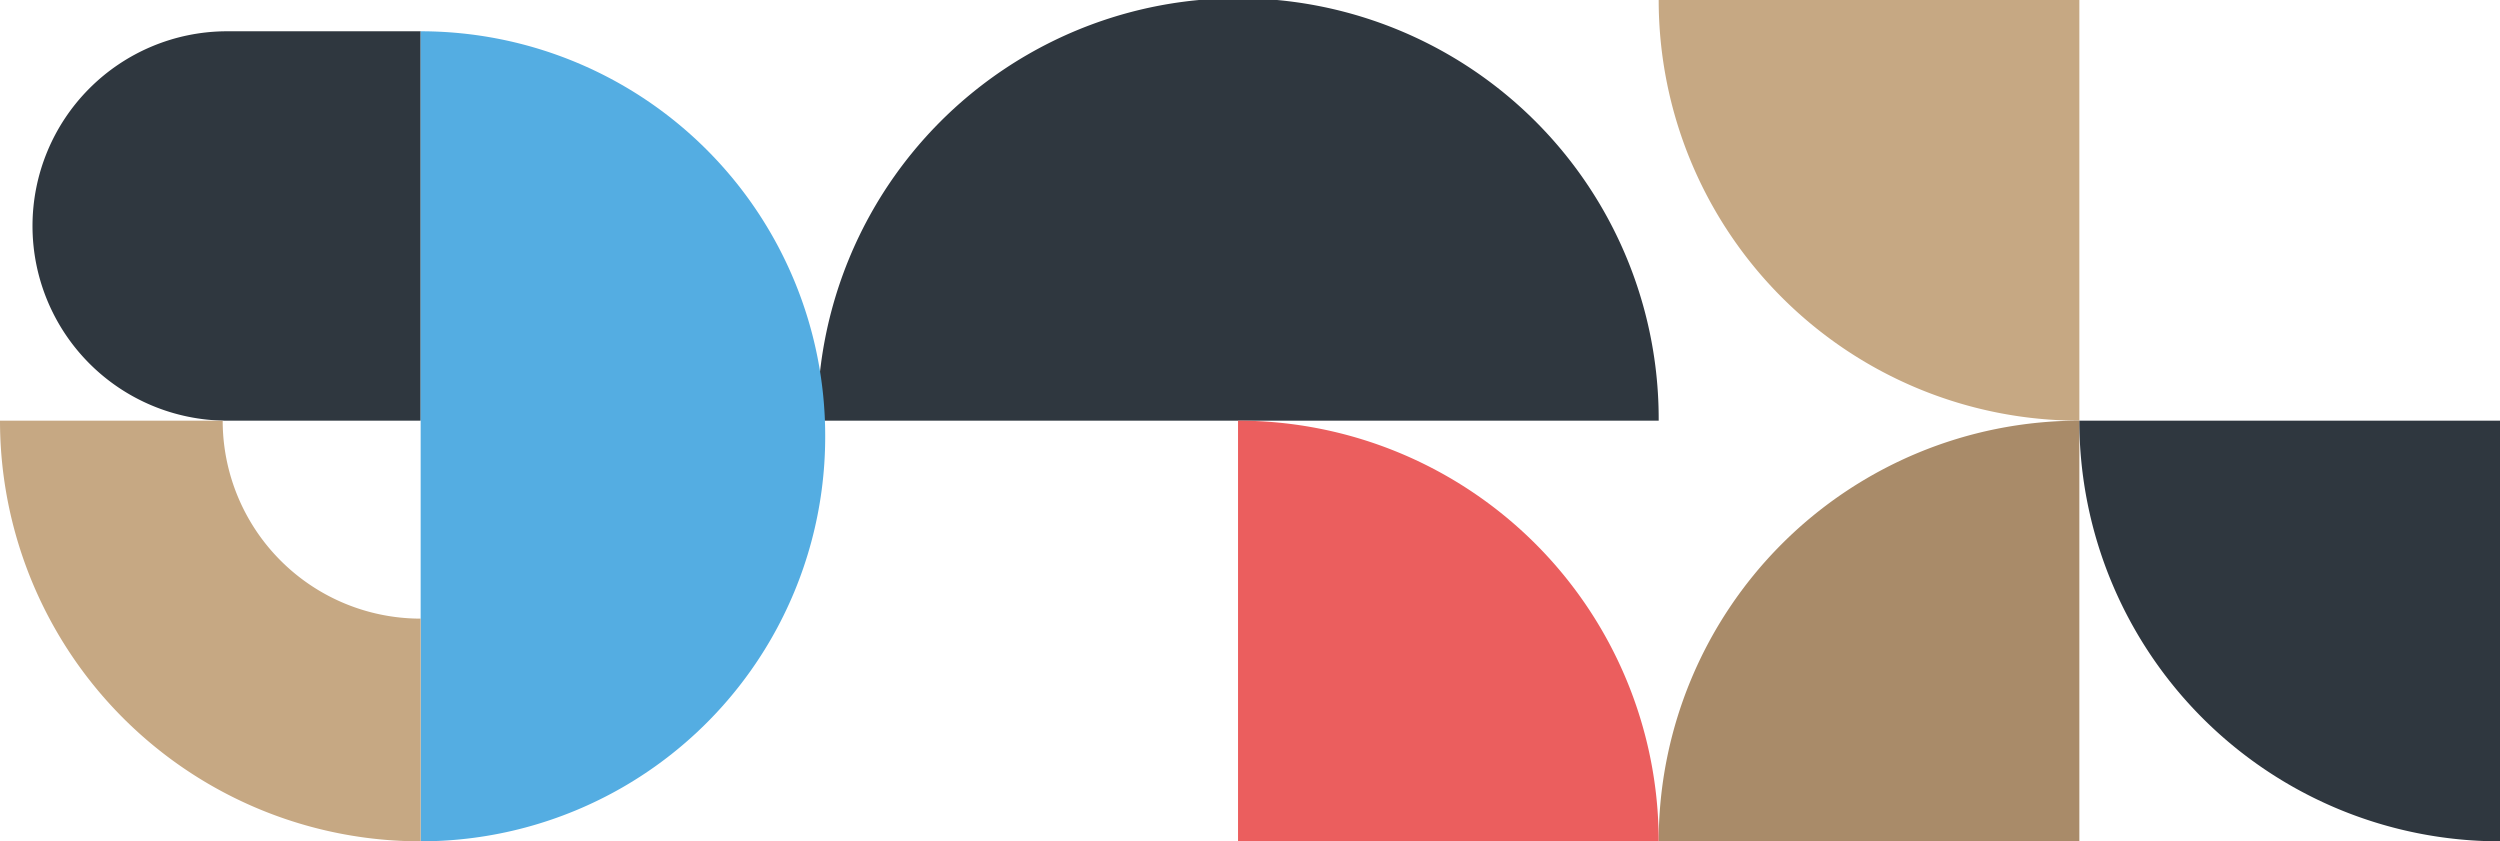 <svg xmlns="http://www.w3.org/2000/svg" width="321.695" height="108.259" viewBox="0 0 321.695 108.259">
  <g id="Group_825" data-name="Group 825" transform="translate(-831.433 -822.125)">
    <g id="Group_824" data-name="Group 824">
      <g id="Group_823" data-name="Group 823">
        <g id="Group_822" data-name="Group 822">
          <g id="Raggruppa_200" data-name="Raggruppa 200" transform="translate(1153.129 822.126) rotate(90)">
            <path id="Tracciato_121" data-name="Tracciato 121" d="M54.13,619.192A54.13,54.13,0,0,1,0,673.322v-54.13Z" transform="translate(0 -565.063)" fill="#c6a883"/>
            <path id="Tracciato_122" data-name="Tracciato 122" d="M260.707,673.322a54.13,54.13,0,0,1-54.13-54.13h54.13Z" transform="translate(-152.448 -565.063)" fill="#a98b69"/>
            <path id="Tracciato_122-2" data-name="Tracciato 122" d="M260.707,673.322a54.13,54.13,0,0,1-54.13-54.13h54.13Z" transform="translate(-565.063 260.707) rotate(-90)" fill="#2f373f"/>
            <path id="Tracciato_123" data-name="Tracciato 123" d="M108.259,54.13H0a54.13,54.13,0,1,1,108.259,0" transform="translate(-0.001 216.518) rotate(-90)" fill="#2f373f"/>
          </g>
          <path id="Path_625" data-name="Path 625" d="M50.105,0V50.105H25.053A25.053,25.053,0,0,1,25.053,0Z" transform="translate(835.457 826.15)" fill="#2f373f"/>
          <path id="Path_626" data-name="Path 626" d="M52.055,52.179v-.124A52.055,52.055,0,0,0,0,0V104.234A52.055,52.055,0,0,0,52.055,52.179" transform="translate(885.563 826.15)" fill="#54ade2"/>
          <path id="Path_590" data-name="Path 590" d="M467.284,54.13H438.629a25.474,25.474,0,0,0-25.474-25.474V0A54.129,54.129,0,0,1,467.284,54.13" transform="translate(1298.717 930.385) rotate(180)" fill="#c6a883"/>
        </g>
        <path id="Tracciato_119" data-name="Tracciato 119" d="M206.577,879.9a54.13,54.13,0,0,1,54.13-54.13V879.9Z" transform="translate(1870.64 669.678) rotate(90)" fill="#eb5e5e"/>
      </g>
    </g>
  </g>
</svg>
